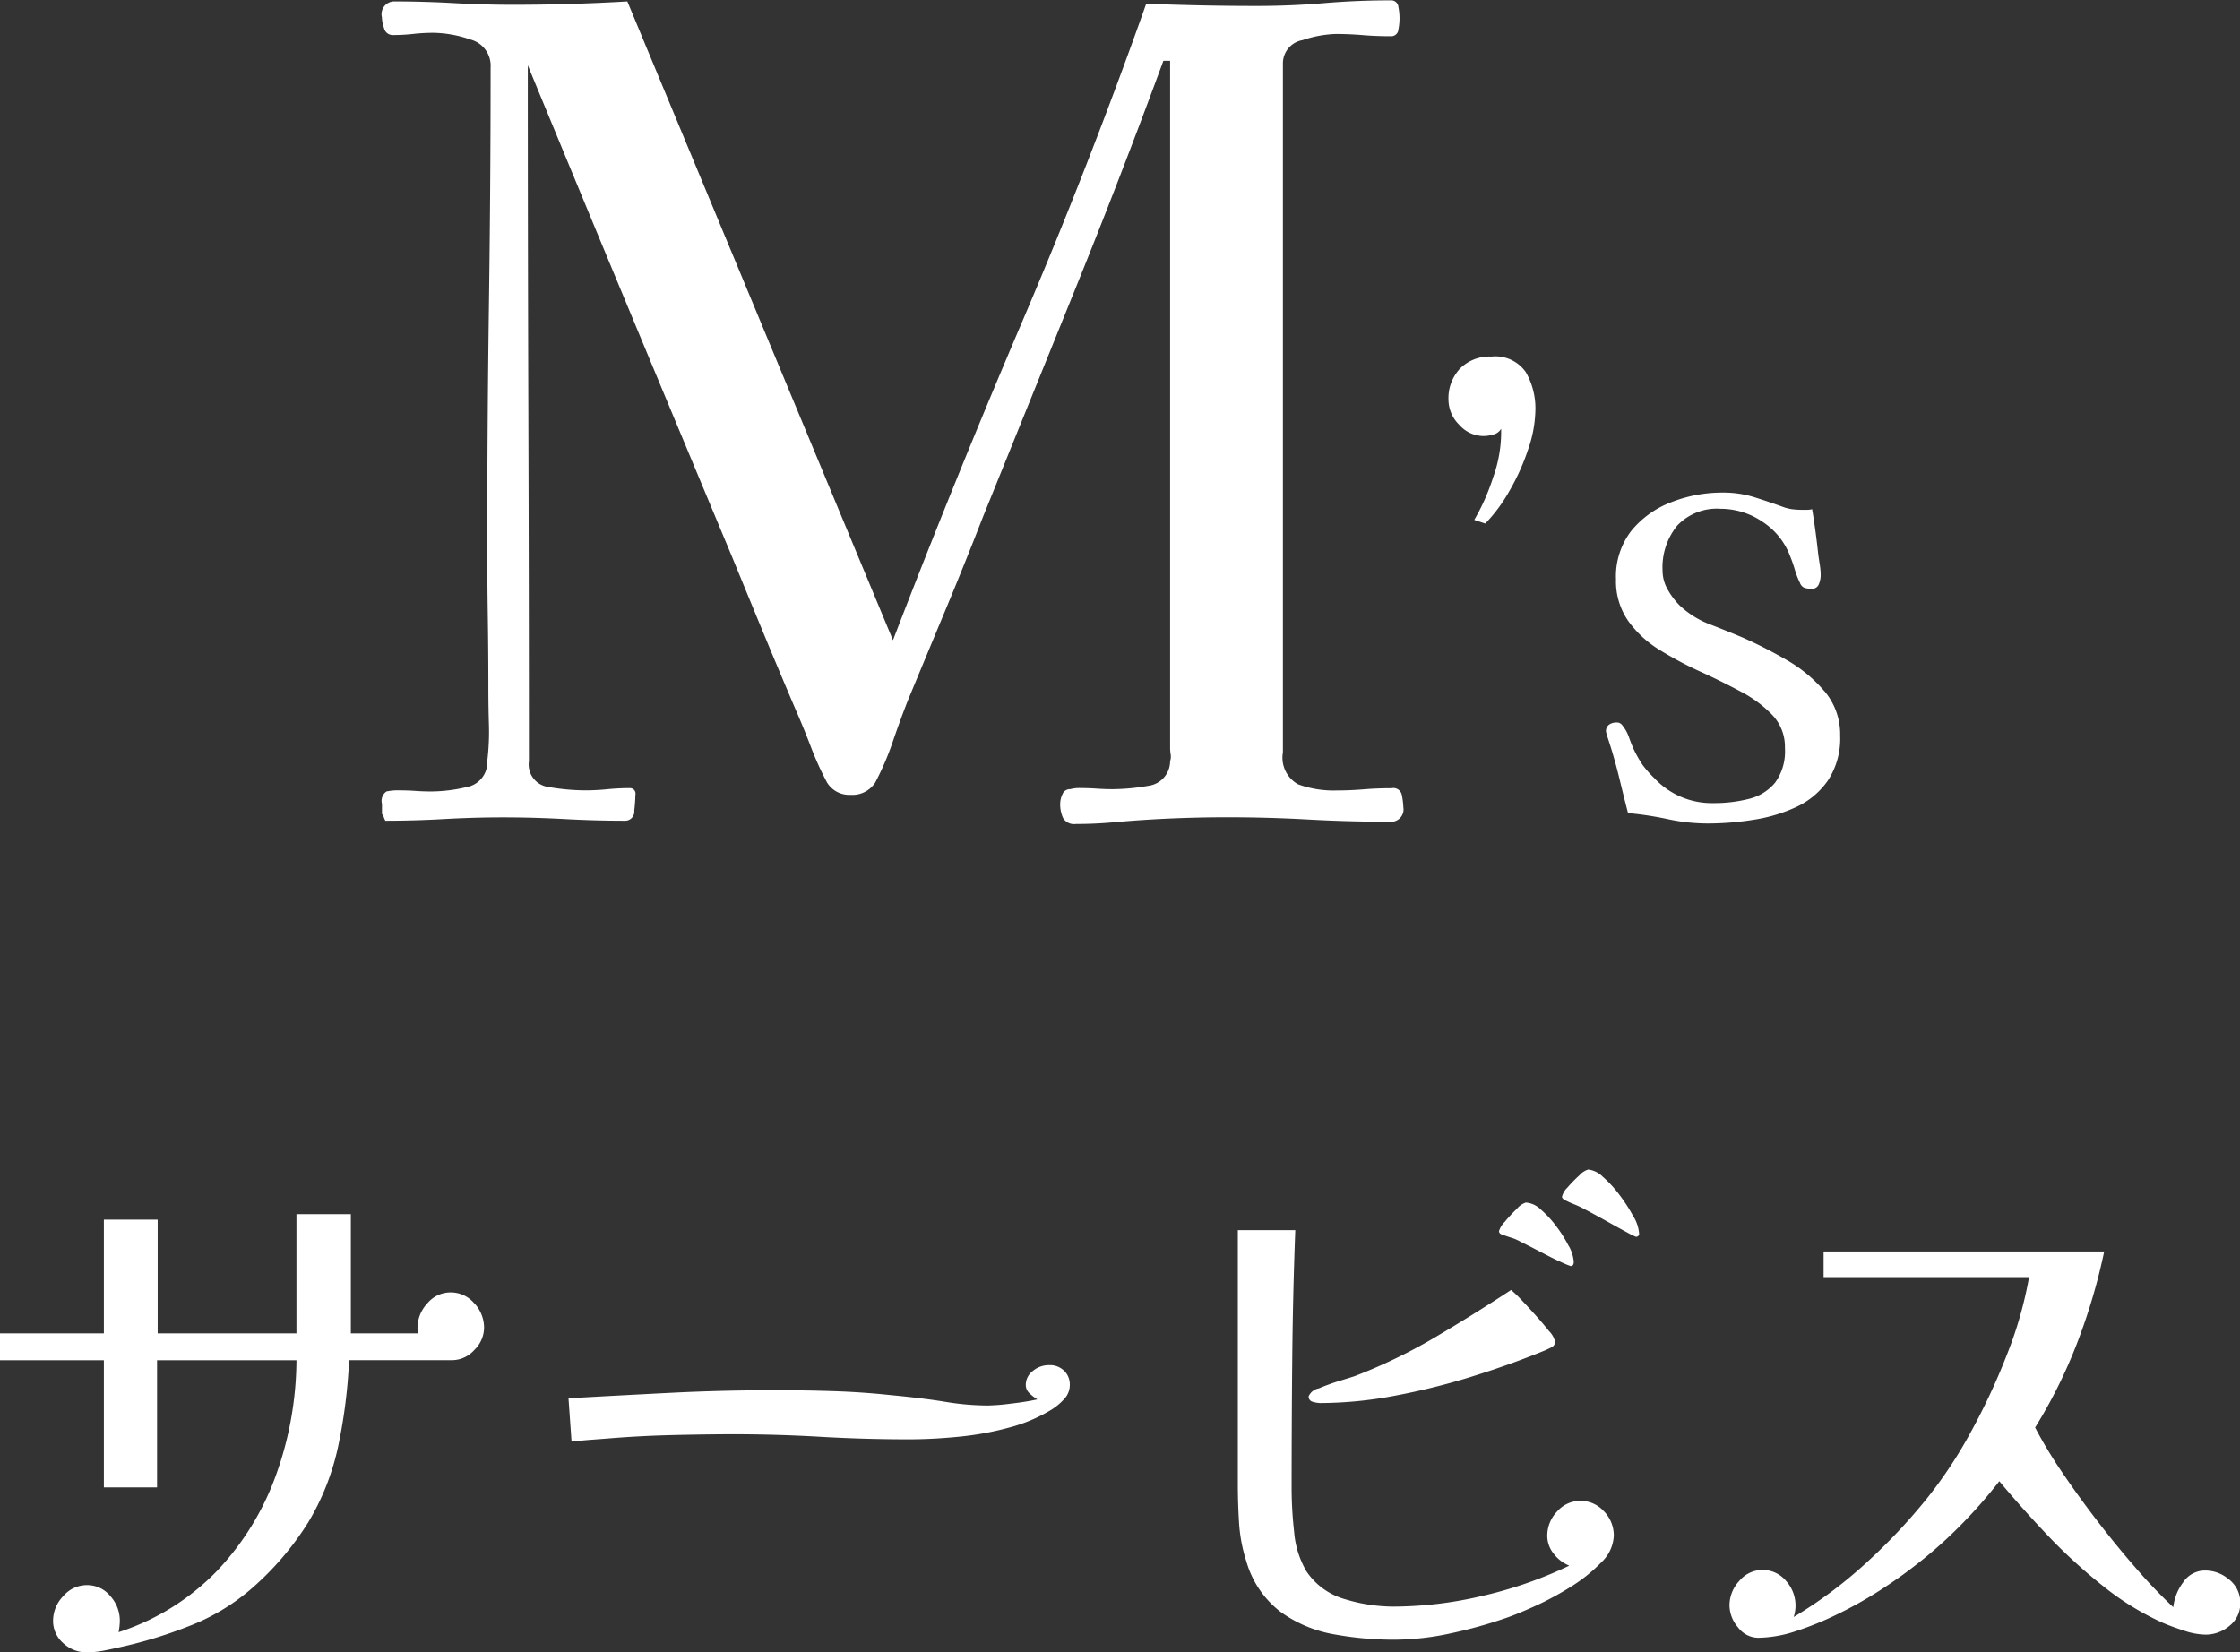 <svg xmlns="http://www.w3.org/2000/svg" width="87.937" height="64.875"><rect width="100%" height="100%" fill="#333333" stroke="none"/><path data-name="M’s サービス" d="M55.032 31.212a.337.337 0 00-.4-.264c-.382 0-.748.015-1.1.044s-.7.044-1.056.044a4.069 4.069 0 01-1.518-.242 1.2 1.2 0 01-.594-1.254V2.476a.924.924 0 01.77-.9 4.49 4.49 0 011.3-.242q.528 0 1.056.044c.352.03.718.044 1.1.044a.283.283 0 00.308-.264 2.222 2.222 0 000-.88.283.283 0 00-.308-.264q-1.32 0-2.618.11t-2.618.11q-1.1 0-2.178-.022T44.998.146q-2.242 6.334-4.882 12.516t-5.06 12.474L24.628.056q-2.244.132-4.488.132-1.145 0-2.332-.066T15.476.056a.5.5 0 00-.484.616 1.436 1.436 0 00.088.44.345.345 0 00.352.264 7.1 7.1 0 00.792-.044 7.274 7.274 0 01.792-.044 4.625 4.625 0 011.452.264 1.063 1.063 0 01.792 1.1q0 4.664-.066 9.328t-.066 9.372q0 1.408.022 2.838t.022 2.838q0 .7.022 1.43a9.42 9.42 0 01-.066 1.43.98.98 0 01-.792 1.012 6.181 6.181 0 01-1.408.176q-.309 0-.616-.022t-.656-.022a2.1 2.1 0 00-.484.044.444.444 0 00-.176.484v.4a.282.282 0 01.066.11 1.057 1.057 0 00.066.154q1.143 0 2.31-.066t2.31-.066q1.188 0 2.4.066t2.4.066a.36.36 0 00.352-.4 6.05 6.05 0 00.044-.616.216.216 0 00-.22-.264q-.441 0-.88.044t-.88.044a8.5 8.5 0 01-1.43-.132.89.89 0 01-.77-1.012q0-6.82-.022-13.662T20.72 2.564q1.98 4.8 3.982 9.614t4.026 9.658q.615 1.5 1.232 2.992t1.276 3.036q.307.7.594 1.452a12.2 12.2 0 00.638 1.408 1.021 1.021 0 00.924.484 1.064 1.064 0 00.968-.484 11.033 11.033 0 00.682-1.584q.285-.835.594-1.628.747-1.8 1.5-3.608t1.452-3.608l3.608-8.91q1.808-4.466 3.476-9h.264v26.972a1.568 1.568 0 00.022.264.554.554 0 01-.022.264.978.978 0 01-.858.968 8.3 8.3 0 01-1.386.132c-.206 0-.418-.007-.638-.022s-.433-.022-.638-.022a1.346 1.346 0 00-.4.044.311.311 0 00-.308.2.919.919 0 00-.088.374 1.3 1.3 0 00.11.55.5.5 0 00.506.242q.747 0 1.474-.066t1.474-.11q.747-.044 1.5-.066t1.5-.022q1.584 0 3.168.088t3.212.088a.487.487 0 00.528-.572 3 3 0 00-.06-.48zm4.868-16.6A1.456 1.456 0 0058.544 14a1.631 1.631 0 00-1.224.468 1.7 1.7 0 00-.456 1.236 1.388 1.388 0 00.42.972 1.276 1.276 0 00.948.444 1.4 1.4 0 00.4-.06.486.486 0 00.3-.228v.1a5.261 5.261 0 01-.312 1.8 8.331 8.331 0 01-.744 1.68l.432.144a6.2 6.2 0 00.936-1.26 8.69 8.69 0 00.744-1.644 4.931 4.931 0 00.288-1.536 2.839 2.839 0 00-.376-1.504zm11.712 12.516a5.589 5.589 0 00-1.488-1.224 17.87 17.87 0 00-1.692-.864q-.624-.264-1.308-.528a3.561 3.561 0 01-1.188-.744 2.892 2.892 0 01-.468-.624 1.49 1.49 0 01-.2-.744 2.589 2.589 0 01.576-1.764 2.141 2.141 0 011.7-.66 2.914 2.914 0 011.656.516 2.761 2.761 0 011.08 1.356q.1.24.18.516a3.3 3.3 0 00.2.516.332.332 0 00.18.2.888.888 0 00.276.036.28.28 0 00.288-.18.935.935 0 00.072-.348 2.708 2.708 0 00-.036-.42q-.036-.228-.06-.4-.048-.456-.108-.9t-.132-.876a.784.784 0 01-.192.024h-.212a3.074 3.074 0 01-.384-.024 1.672 1.672 0 01-.384-.1q-.6-.216-1.14-.384a4.082 4.082 0 00-1.212-.168 5.468 5.468 0 00-1.992.372 3.747 3.747 0 00-1.572 1.116 2.924 2.924 0 00-.612 1.92 2.734 2.734 0 00.48 1.632 4.234 4.234 0 001.236 1.14 14.412 14.412 0 001.6.852q.84.384 1.6.792a4.749 4.749 0 011.236.924 1.813 1.813 0 01.48 1.284 2.091 2.091 0 01-.384 1.356 1.91 1.91 0 01-1.02.636 5.493 5.493 0 01-1.4.168 3.082 3.082 0 01-2.328-.984 4.283 4.283 0 01-.456-.516 4.736 4.736 0 01-.336-.588q-.1-.216-.2-.5a1.516 1.516 0 00-.252-.456.258.258 0 00-.24-.12.489.489 0 00-.288.084.313.313 0 00-.12.276 2.751 2.751 0 00.084.288l.108.336q.192.624.348 1.272t.324 1.3a13.086 13.086 0 011.572.24 7.445 7.445 0 001.572.168 11.382 11.382 0 001.776-.144 6.224 6.224 0 001.68-.5 3.109 3.109 0 001.248-1.044 3 3 0 00.48-1.764 2.614 2.614 0 00-.628-1.756zm-52.99 24.048a1.206 1.206 0 00-.936-.432 1.182 1.182 0 00-.912.432 1.411 1.411 0 00-.384.96.728.728 0 00.024.216h-2.64v-4.68h-2.136v4.68H6.19v-4.464H4.078v4.464h-4.08v1.056h4.08V58.4h2.088v-4.992h5.472a13.49 13.49 0 01-.8 4.5 10.74 10.74 0 01-2.316 3.768 9.382 9.382 0 01-3.866 2.408q.024-.12.036-.24t.012-.216a1.436 1.436 0 00-.372-.96 1.171 1.171 0 00-.924-.432 1.218 1.218 0 00-.924.432 1.388 1.388 0 00-.4.96 1.153 1.153 0 00.4.888 1.33 1.33 0 00.924.36 3.509 3.509 0 00.648-.064q.312-.06.624-.132a17.6 17.6 0 002.724-.828 8.3 8.3 0 002.412-1.428 11.585 11.585 0 002.292-2.664 9.755 9.755 0 001.152-2.9 20.734 20.734 0 00.444-3.456h4.052a1.177 1.177 0 00.864-.4 1.233 1.233 0 00.384-.876 1.411 1.411 0 00-.382-.956zm23.16 2.652a.787.787 0 00-.6-.228.97.97 0 00-.636.228.682.682 0 00-.276.54.44.44 0 00.132.324 1.821 1.821 0 00.324.252q-.456.1-1.056.168a8.262 8.262 0 01-.888.072 10.3 10.3 0 01-1.668-.144q-.876-.144-2.148-.264-1.128-.12-2.256-.156t-2.256-.036q-2.112 0-4.092.1t-4.044.216l.12 1.7q.456-.048.78-.072l.636-.048q1.2-.1 2.436-.132t2.436-.036q1.752 0 3.48.1t3.48.1q.912 0 1.932-.1a11.806 11.806 0 001.992-.36 6.164 6.164 0 001.692-.72 2.319 2.319 0 00.48-.408.8.8 0 00.216-.552.759.759 0 00-.216-.548zm21.192 5.52a1.221 1.221 0 00-.936-.42 1.2 1.2 0 00-.912.42 1.368 1.368 0 00-.384.948 1.128 1.128 0 00.252.708 1.449 1.449 0 00.612.468 16.3 16.3 0 01-3.36 1.176 15.388 15.388 0 01-3.552.432 6.619 6.619 0 01-1.884-.288 2.711 2.711 0 01-1.524-1.1 3.622 3.622 0 01-.48-1.536 15.756 15.756 0 01-.1-1.632q0-2.568.024-5.124t.12-5.1h-2.256v9.96q0 .744.048 1.524a6.182 6.182 0 00.288 1.524 3.813 3.813 0 001.344 1.98 5.069 5.069 0 002.076.876 13.062 13.062 0 002.388.216 10.5 10.5 0 002.22-.252 17.927 17.927 0 002.124-.588q.432-.144 1.152-.468a11.815 11.815 0 001.428-.768 6.191 6.191 0 001.2-.96 1.526 1.526 0 00.492-1.044 1.368 1.368 0 00-.38-.956zm-2.148-7.068q-.228-.288-.528-.624t-.576-.624a4.949 4.949 0 00-.4-.384q-1.464.96-2.988 1.86a20.82 20.82 0 01-3.156 1.524q-.144.048-.576.18a8.415 8.415 0 00-.828.3.538.538 0 00-.4.312.207.207 0 00.168.216 1.076 1.076 0 00.288.048 15.9 15.9 0 002.928-.288 26.715 26.715 0 003.036-.756q1.5-.468 2.8-1 .12-.048.288-.132a.254.254 0 00.168-.228.879.879 0 00-.224-.408zm.756-3.36a5.01 5.01 0 00-.492-.78 4.113 4.113 0 00-.612-.66.927.927 0 00-.576-.264.756.756 0 00-.348.24 5.9 5.9 0 00-.48.516.871.871 0 00-.228.372.141.141 0 00.1.12q.192.072.384.132a1.813 1.813 0 01.36.156l.4.2.648.336q.348.18.624.3a2.387 2.387 0 00.3.12q.12 0 .12-.168a1.5 1.5 0 00-.2-.628zm2.544-1.152a6.4 6.4 0 00-.54-.84 4.5 4.5 0 00-.66-.72.967.967 0 00-.576-.288.761.761 0 00-.348.228 5.289 5.289 0 00-.468.48.733.733 0 00-.216.372.221.221 0 00.12.12q.192.1.4.18a3.224 3.224 0 01.372.18q.1.048.408.216t.672.372q.36.2.636.348a2.165 2.165 0 00.3.144.118.118 0 00.12-.144 1.514 1.514 0 00-.22-.652zm23.388 14.256a1.418 1.418 0 00-.948-.36 1.022 1.022 0 00-.864.468 1.976 1.976 0 00-.384.972 19.94 19.94 0 01-1.416-1.476q-.768-.876-1.536-1.872T80.95 57.8a17.548 17.548 0 01-1.056-1.752 19.627 19.627 0 001.656-3.336 23.474 23.474 0 001.056-3.576H71.59v1.008h8.066a15.6 15.6 0 01-.852 3 25.48 25.48 0 01-1.428 3.072 17.653 17.653 0 01-1.728 2.616 22.58 22.58 0 01-2.412 2.556 17.551 17.551 0 01-2.82 2.1 1.441 1.441 0 00-.3-1.416 1.191 1.191 0 00-1.836 0 1.411 1.411 0 00-.384.96 1.339 1.339 0 00.336.864 1 1 0 00.792.408 4.874 4.874 0 001.488-.264 12.444 12.444 0 001.668-.684 15.948 15.948 0 001.6-.9q.744-.48 1.272-.888a17.622 17.622 0 001.836-1.6 19.144 19.144 0 001.6-1.812q.84 1.008 1.872 2.1a20.885 20.885 0 002.2 2.016 10.835 10.835 0 002.364 1.452q.336.144.816.3a2.772 2.772 0 00.84.156 1.447 1.447 0 00.948-.348 1.115 1.115 0 00.42-.9 1.149 1.149 0 00-.434-.912z" fill="#fff" fill-rule="evenodd"/></svg>